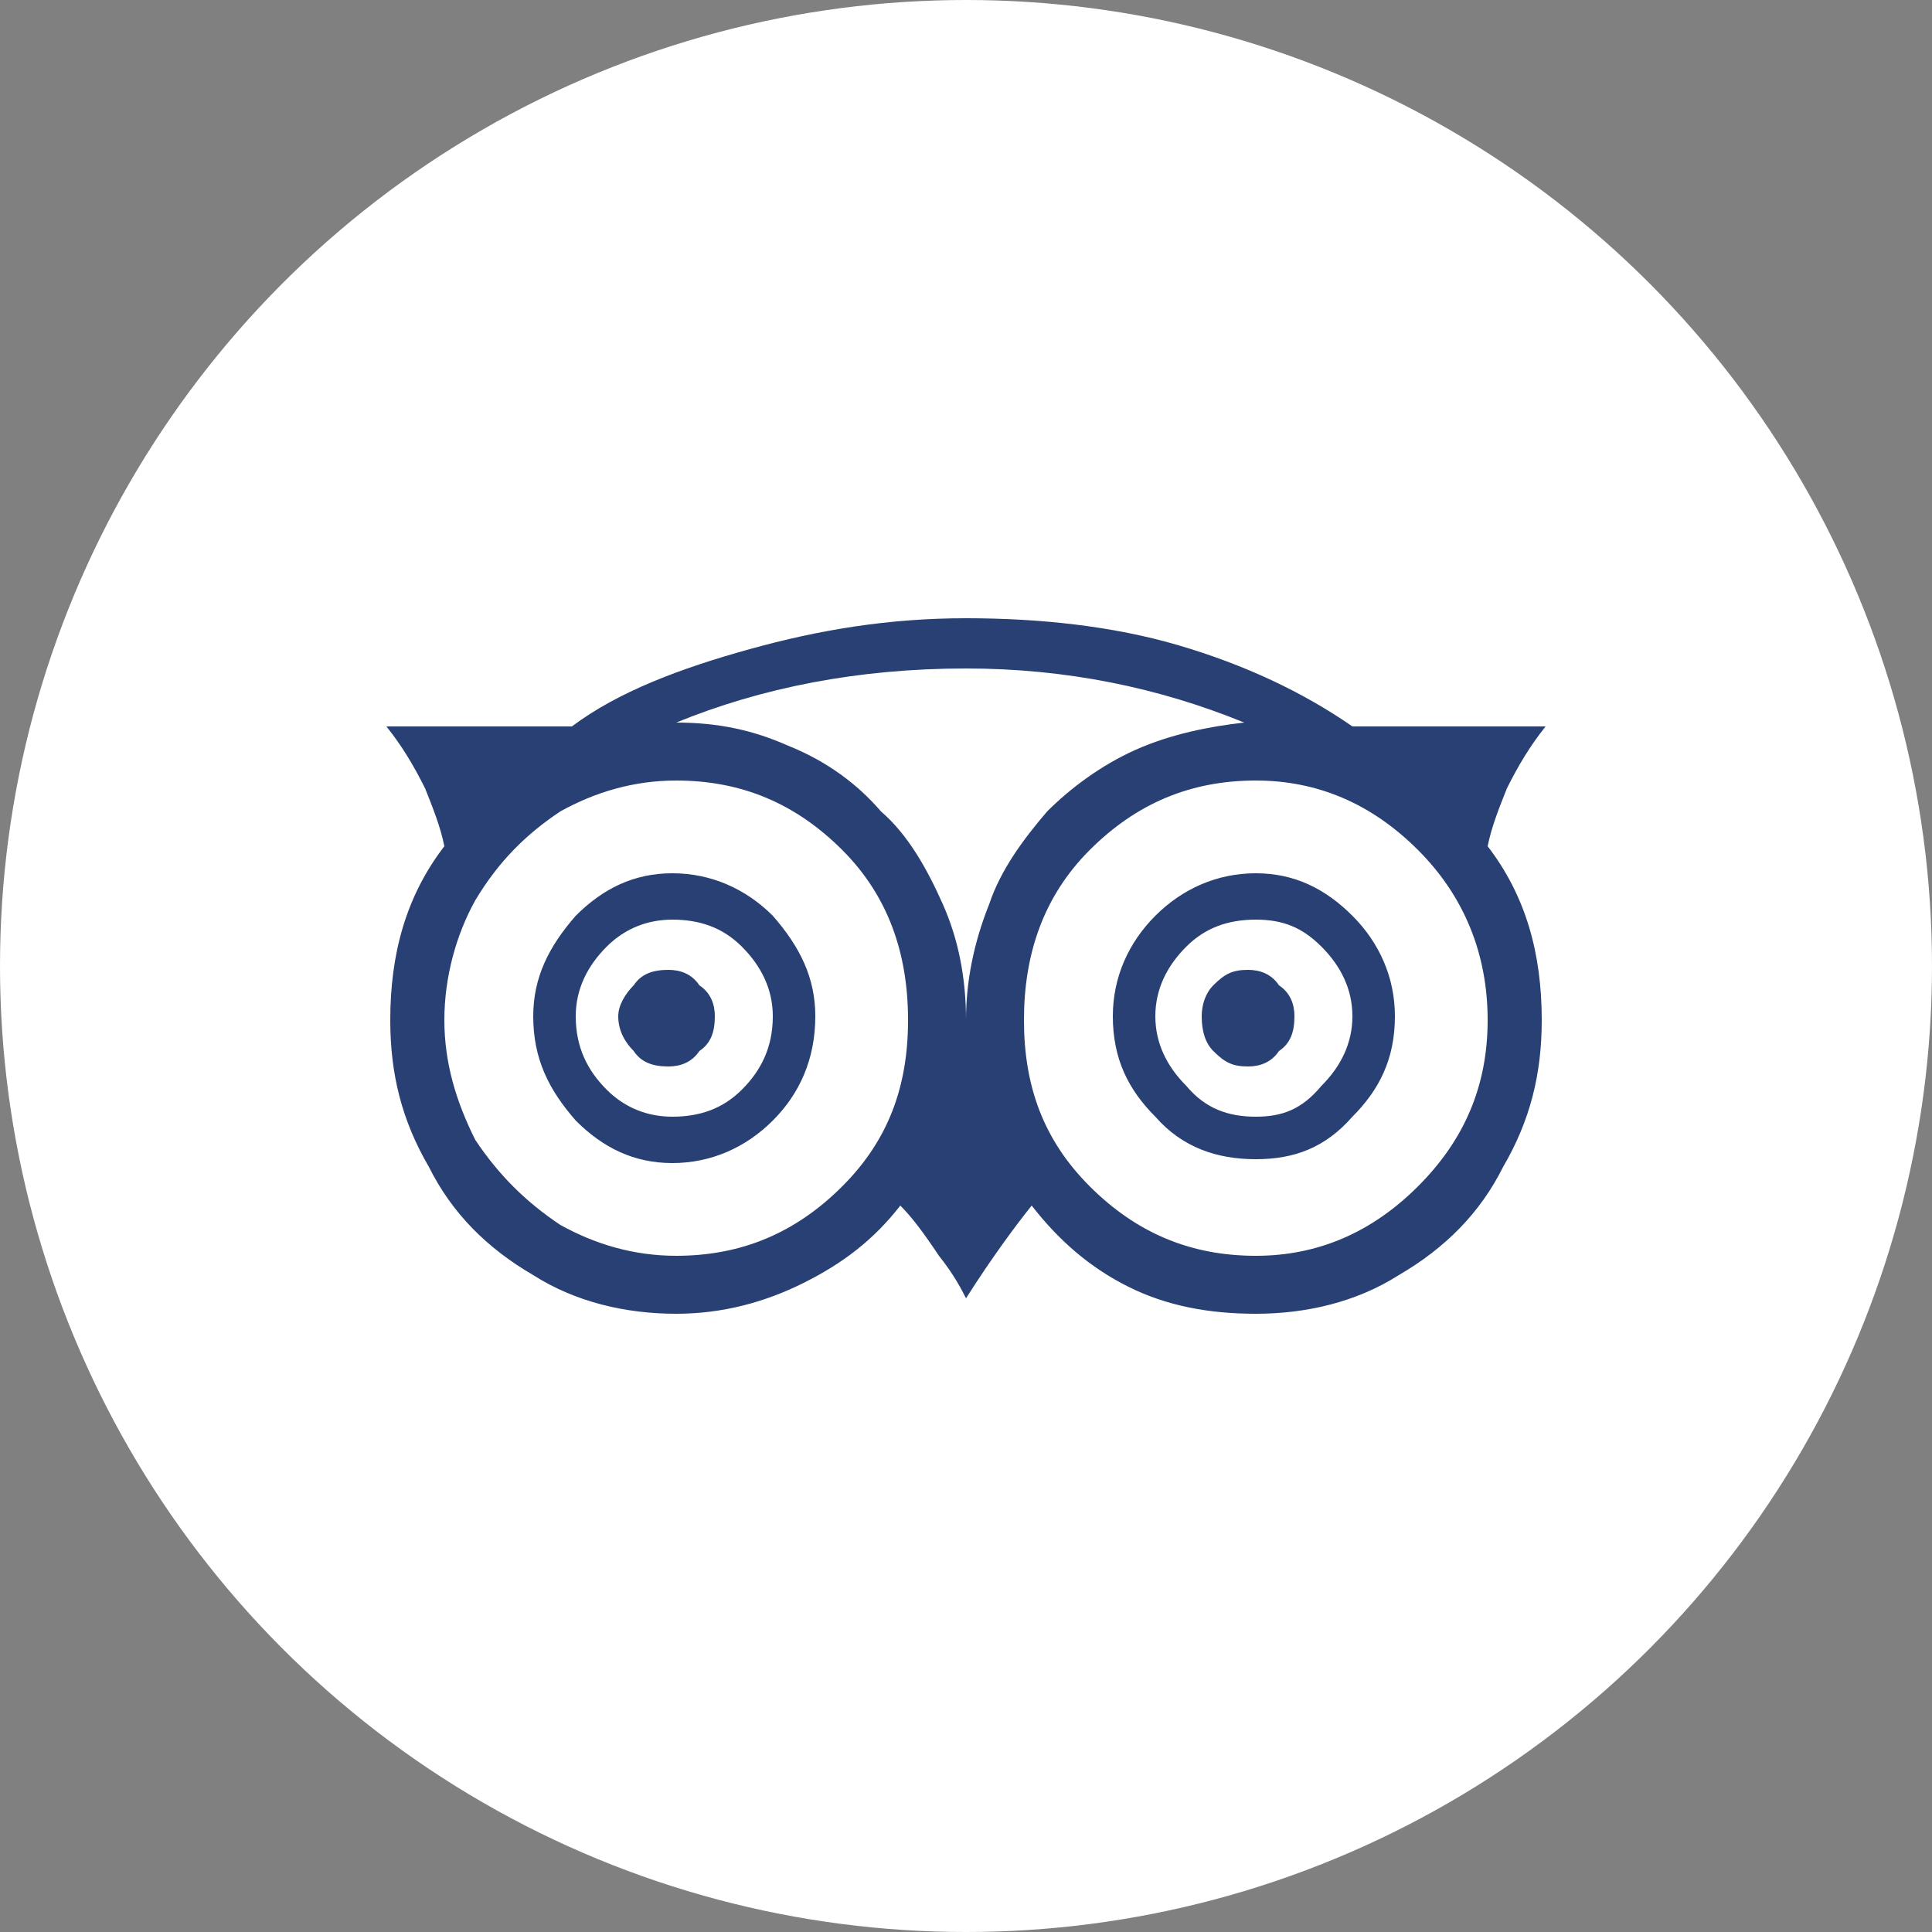 <svg xmlns="http://www.w3.org/2000/svg" width="50" height="50" viewBox="0 0 50 50"><rect x="0" y="0" width="50" height="50" fill="#808080" stroke="none"/><title>  Tripadvisor</title><desc>  Created with Sketch.</desc><g fill="none"><circle cx="25" cy="25" r="25" fill="#FFF"/><g fill="#284073"><path d="M18.5 26.3C18.5 26.7 18.4 27 18.1 27.2 17.9 27.5 17.6 27.6 17.3 27.6 16.9 27.6 16.6 27.5 16.4 27.2 16.2 27 16 26.7 16 26.3 16 26 16.2 25.7 16.4 25.5 16.6 25.2 16.9 25.1 17.3 25.1 17.6 25.1 17.9 25.2 18.1 25.5 18.4 25.7 18.5 26 18.5 26.3ZM33.5 26.3C33.5 26.7 33.4 27 33.1 27.2 32.9 27.5 32.6 27.6 32.3 27.6 31.9 27.6 31.7 27.5 31.4 27.2 31.2 27 31.1 26.7 31.1 26.3 31.1 26 31.2 25.7 31.4 25.5 31.7 25.2 31.9 25.1 32.3 25.1 32.6 25.1 32.9 25.2 33.1 25.5 33.4 25.7 33.5 26 33.5 26.3ZM20 26.3C20 25.6 19.7 25 19.2 24.5 18.7 24 18.1 23.8 17.4 23.8 16.8 23.8 16.2 24 15.7 24.5 15.2 25 14.9 25.6 14.9 26.3 14.9 27.1 15.2 27.7 15.7 28.2 16.2 28.7 16.8 28.9 17.4 28.9 18.1 28.9 18.7 28.7 19.2 28.2 19.7 27.7 20 27.1 20 26.3ZM35 26.3C35 25.6 34.7 25 34.2 24.5 33.7 24 33.2 23.8 32.5 23.8 31.8 23.8 31.2 24 30.7 24.5 30.2 25 29.9 25.6 29.9 26.3 29.9 27 30.2 27.6 30.7 28.1 31.2 28.7 31.8 28.9 32.5 28.9 33.2 28.9 33.7 28.7 34.2 28.1 34.7 27.6 35 27 35 26.3ZM21.1 26.3C21.1 27.4 20.7 28.3 20 29 19.3 29.7 18.4 30.1 17.4 30.1 16.4 30.1 15.6 29.7 14.9 29 14.2 28.2 13.8 27.4 13.8 26.3 13.8 25.3 14.2 24.5 14.9 23.7 15.6 23 16.4 22.6 17.4 22.6 18.4 22.6 19.3 23 20 23.7 20.7 24.5 21.1 25.3 21.1 26.3ZM36.1 26.3C36.1 27.4 35.7 28.2 35 28.9 34.3 29.7 33.5 30 32.5 30 31.5 30 30.6 29.7 29.9 28.9 29.2 28.2 28.8 27.4 28.8 26.3 28.8 25.3 29.2 24.4 29.9 23.7 30.6 23 31.5 22.6 32.5 22.6 33.5 22.6 34.3 23 35 23.7 35.7 24.4 36.1 25.3 36.1 26.3ZM23.5 26.4C23.5 24.7 23 23.2 21.8 22 20.6 20.8 19.2 20.2 17.5 20.2 16.4 20.2 15.4 20.5 14.5 21 13.6 21.6 12.9 22.3 12.3 23.3 11.8 24.2 11.5 25.3 11.5 26.4 11.5 27.5 11.8 28.5 12.3 29.5 12.9 30.4 13.6 31.1 14.5 31.7 15.4 32.2 16.4 32.5 17.5 32.5 19.2 32.5 20.6 31.9 21.8 30.7 23 29.5 23.5 28.1 23.5 26.4ZM32.2 18.7C30 17.8 27.6 17.3 25 17.3 22.2 17.3 19.7 17.8 17.5 18.7 18.6 18.7 19.5 18.9 20.4 19.3 21.4 19.7 22.2 20.3 22.8 21 23.5 21.6 24 22.5 24.4 23.4 24.8 24.3 25 25.3 25 26.4 25 25.4 25.2 24.4 25.6 23.4 25.9 22.5 26.5 21.7 27.1 21 27.7 20.4 28.5 19.8 29.4 19.4 30.3 19 31.3 18.8 32.2 18.7ZM38.5 26.4C38.5 24.7 37.9 23.2 36.7 22 35.5 20.8 34.1 20.2 32.5 20.2 30.8 20.2 29.4 20.8 28.2 22 27 23.2 26.5 24.7 26.5 26.4 26.5 28.1 27 29.5 28.2 30.7 29.4 31.9 30.8 32.5 32.5 32.5 34.1 32.5 35.5 31.9 36.7 30.7 37.9 29.5 38.5 28.1 38.5 26.4ZM35 18.8L40 18.8C39.6 19.3 39.3 19.8 39 20.4 38.8 20.9 38.6 21.4 38.5 21.9 39.5 23.2 39.9 24.7 39.9 26.4 39.9 27.8 39.6 29 38.9 30.2 38.3 31.4 37.4 32.3 36.2 33 35.1 33.7 33.8 34 32.5 34 31.3 34 30.2 33.8 29.2 33.3 28.2 32.8 27.4 32.1 26.7 31.2 26.3 31.7 25.7 32.5 25 33.6 24.9 33.4 24.7 33 24.3 32.5 23.9 31.9 23.6 31.5 23.3 31.2 22.6 32.1 21.8 32.7 20.8 33.2 19.8 33.7 18.7 34 17.5 34 16.2 34 14.9 33.7 13.8 33 12.6 32.3 11.7 31.4 11.1 30.2 10.4 29 10.1 27.8 10.1 26.4 10.1 24.7 10.5 23.2 11.5 21.9 11.4 21.4 11.2 20.9 11 20.4 10.7 19.8 10.4 19.3 10 18.8L14.8 18.8C16 17.9 17.6 17.3 19.4 16.8 21.2 16.3 23 16 25 16 26.9 16 28.8 16.2 30.5 16.7 32.2 17.2 33.7 17.9 35 18.8Z"/></g></g></svg>